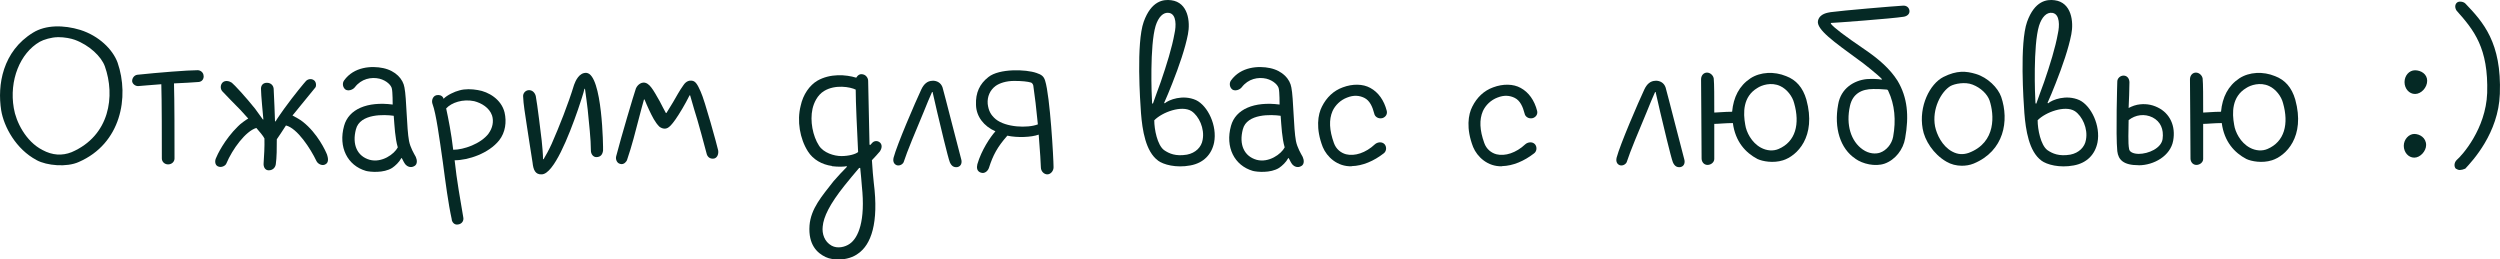 <?xml version="1.0" encoding="UTF-8"?> <svg xmlns="http://www.w3.org/2000/svg" id="Layer_2" data-name="Layer 2" viewBox="0 0 333.35 34.59"><defs><style> .cls-1 { fill: #052925; stroke-width: 0px; } </style></defs><g id="Layer_1-2" data-name="Layer 1"><g><path class="cls-1" d="m4.87,21.34C2.14,19.9.52,16.91.16,14.72c-.54-3.38.18-7.88,4.25-10.37,1.69-1.04,4.07-1.04,6.3-.36,2.48.79,4.32,2.59,4.97,4.36,1.58,4.57.47,10.8-5.18,13.25-1.58.72-4.25.5-5.62-.25ZM7.68,4.96c-.79,0-1.87.32-2.38.61-2.63,1.51-4.1,5.15-3.46,8.85.29,1.8,1.58,4.43,3.82,5.58,1.33.72,2.63.79,3.89.29,5.11-2.2,5.83-7.52,4.43-11.45-.47-1.3-2.05-2.81-4-3.53-.5-.18-1.33-.36-2.3-.36Z"></path><path class="cls-1" d="m27.16,10.15c0,.54-.36.79-.79.79-.72.07-1.84.11-3.17.18.07,2.12.07,7.52.07,10.01,0,.43-.36.79-.86.79-.47,0-.83-.36-.83-.79,0-2.2,0-7.78-.07-9.9-1.22.07-2.84.25-3.1.25-.43,0-.79-.36-.79-.68,0-.36.25-.76.68-.83,2.74-.29,6.73-.61,8.06-.61.36,0,.79.29.79.79Z"></path><path class="cls-1" d="m36.77,21.92c-.07.43-.4.79-.94.79-.5,0-.72-.47-.68-.94.07-1.04.14-2.2.11-3.31-.18-.36-.65-.9-1.08-1.4-1.44.43-3.2,2.84-4,4.75-.11.29-.68.61-1.15.36-.36-.18-.4-.68-.25-1.04.18-.47,1.15-2.52,2.95-4.28.25-.29,1.15-.94,1.37-1.04-.18-.22-.79-.86-1.04-1.15-.97-.97-1.76-1.8-2.41-2.48-.29-.32-.29-.86.04-1.19.36-.32.9-.18,1.22.04.36.29,1.8,1.84,3.1,3.46.25.36.79,1.08,1.04,1.44h.07c-.04-.47-.32-3.28-.32-4.1,0-.43.25-.79.79-.79s.86.36.9.79c.04.9.18,3.82.18,4.36h.07c.25-.43.9-1.33,1.15-1.69,1.33-1.84,2.77-3.56,2.92-3.71.25-.25.72-.36,1.08-.07.32.25.29.83.14.97-.22.29-1.22,1.51-2.09,2.56-.22.29-.68.83-.94,1.15.54.29.94.5,1.37.83,1.98,1.55,3.06,3.92,3.24,4.39.11.36.32,1.08-.29,1.33-.43.18-.94-.11-1.12-.47-.79-1.66-2.56-4.39-4.07-4.75-.5.79-.97,1.48-1.22,1.84,0,1.15,0,2.41-.14,3.38Z"></path><path class="cls-1" d="m55.27,22.13c-.5.32-.97.04-1.15-.14s-.36-.54-.54-.9h-.07c-.29.54-.79,1.01-1.22,1.3-1.15.72-2.95.54-3.49.4-2.48-.72-3.71-3.17-2.92-6.01.61-2.23,3.1-3.28,6.48-2.84,0-.07,0-1.69-.11-2.12-.07-.43-.68-1.08-1.66-1.33-1.08-.25-2.41,0-3.28,1.15-.29.36-.9.54-1.26.29-.36-.29-.43-.83-.18-1.19,1.33-1.87,3.71-1.98,5.22-1.66,1.69.36,2.66,1.48,2.84,2.59.29,1.44.29,5.47.61,7.13.18.9.65,1.66.9,2.12.18.4.25.97-.18,1.22Zm-2.23-2.48c-.36-1.22-.43-2.81-.54-4.21-1.22-.18-4.5-.32-5.04,1.8-.54,2.05.18,3.6,1.84,4.07,1.62.43,3.28-.76,3.74-1.66Z"></path><path class="cls-1" d="m60.24,29.26c-.47-2.12-.83-4.9-1.19-7.63-.47-3.28-.9-6.48-1.37-7.74-.14-.36-.07-.86.32-1.12.25-.14.65-.14.9.04.18.11.25.36.25.36.43-.47,1.48-.97,2.12-1.12.76-.22,1.66-.18,2.45-.04,1.4.22,3.13,1.22,3.56,2.99.29,1.26.11,2.66-.72,3.71-1.4,1.76-4.14,2.66-5.94,2.66.29,2.74.76,5.25,1.15,7.59.11.47-.18.9-.68.97-.54.11-.83-.36-.86-.68Zm4.9-11.45c.54-.72.72-1.62.47-2.41-.36-1.04-1.4-1.66-2.38-1.91-1.51-.32-3.02.18-3.74.97.29,1.33.68,3.28.94,5.51,1.4,0,3.67-.79,4.72-2.16Z"></path><path class="cls-1" d="m72.23,23.25c-.86.04-1.12-.61-1.22-1.58-.25-1.66-.54-3.38-.76-4.9-.22-1.48-.47-2.92-.5-3.96,0-.43.36-.79.79-.79.47,0,.79.36.9.79.22,1.15.68,5.04.79,5.94.07.61.18,1.94.18,2.48h.07c.29-.47.72-1.26,1.08-2.05,1.01-2.3,2.2-5.29,2.99-7.88.18-.5.68-1.66,1.66-1.58,2.12.22,2.23,10.01,2.2,10.37-.07.47-.29.86-.9.86-.43,0-.72-.43-.72-.86,0-1.51-.25-3.64-.43-5.51-.11-.79-.18-1.58-.36-2.74h-.07c-.11.54-.5,1.69-.86,2.77-1.26,3.64-3.24,8.57-4.82,8.64Z"></path><path class="cls-1" d="m82.7,21.85c-.43-.07-.65-.61-.54-1.01.65-2.52,2.34-8.21,2.63-9.04.25-.58.76-.79,1.01-.79.79,0,1.26.9,2.16,2.48.22.47.65,1.22.83,1.58h.07c.18-.29.54-.86.86-1.4.47-.79.86-1.55,1.4-2.3.4-.61.86-.65,1.15-.61.47.07.72.47,1.15,1.44.54,1.12,2.23,7.31,2.34,7.85.07.43-.07.94-.5,1.08-.47.11-.86-.11-1.01-.54-.14-.54-1.22-4.61-1.69-6.01-.18-.65-.4-1.37-.54-1.87h-.07c-.29.58-.68,1.3-.94,1.73-1.51,2.56-1.94,2.63-2.23,2.7-.36.07-.68-.11-.86-.25-.58-.58-.94-1.33-1.37-2.23-.18-.36-.43-.97-.61-1.4h-.07c-.22.72-.43,1.62-.65,2.41-.5,1.91-.94,3.71-1.62,5.69-.04.11-.36.65-.9.5Z"></path><path class="cls-1" d="m110.93,22.13c-1.33-.18-2.52-.86-3.2-1.94-1.08-1.69-1.48-4.07-.97-6.08.32-1.51,1.19-2.74,2.23-3.35,1.69-.97,3.78-.83,5.18-.4.18-.29.47-.58.94-.43.32.07.65.43.65.86,0,.11.18,7.96.18,8.5l.11.04c.07-.11.22-.22.29-.32.22-.22.68-.32,1.04.04.32.36.14.83-.04,1.12-.07.11-.9,1.01-1.08,1.19.07,1.26.18,2.34.25,3.02.68,5.36-.36,8.24-2.09,9.43-.61.47-1.58.79-2.56.79-.61,0-1.22-.07-1.76-.32-1.15-.54-2.34-1.66-2.16-4.21.18-2.27,1.66-3.92,3.2-5.9.5-.58,1.26-1.4,1.8-1.94l-.07-.07c-.25.07-1.08.11-1.94,0Zm3.49-1.87c-.14-2.99-.32-6.55-.32-8.31-.72-.36-2.74-.72-4.21.18-.9.54-1.37,1.58-1.55,2.38-.36,1.62.04,3.64.86,4.9.61.97,2.02,1.4,2.99,1.4s1.91-.25,2.23-.54Zm.5,4.54c-.04-.54-.14-1.69-.22-2.41h-.14c-.61.72-1.4,1.66-1.91,2.3-2.05,2.56-2.84,4.25-2.95,5.51-.11.97.22,2.02,1.19,2.56.79.43,1.8.18,2.41-.25,1.15-.79,2.12-3.06,1.62-7.7Z"></path><path class="cls-1" d="m124.35,10.76c.61,0,1.12.29,1.33.9.18.58,2.3,8.93,2.48,9.54.14.43.04.97-.5,1.08-.47.07-.79-.14-1.01-.65-.25-.61-1.33-5.18-1.69-6.7-.25-1.08-.43-1.87-.61-2.66h-.07c-.29.61-.72,1.69-1.15,2.74-.97,2.3-2.23,5.33-2.59,6.48-.07.36-.54.68-.97.54-.47-.18-.5-.65-.43-.97.47-1.8,2.92-7.45,3.71-9.14.32-.68.79-1.15,1.51-1.15Z"></path><path class="cls-1" d="m140.48,22.31c0,.5-.4.94-.83.94s-.86-.4-.86-.94c0-.43-.11-2.05-.29-4.36-.97.36-2.88.43-4.18.14-1.33,1.51-1.91,2.59-2.45,4.28-.14.43-.58.83-1.08.65-.54-.18-.58-.65-.47-1.12.54-1.87,1.73-3.64,2.41-4.39-1.55-.68-2.56-1.98-2.59-3.53-.07-1.62.5-2.81,1.66-3.71,1.44-1.15,5-1.04,6.41-.54.65.22.97.43,1.15,1.04.65,2.05,1.12,10.33,1.12,11.52Zm-2.09-5.72c-.18-1.91-.43-4-.61-5.18-.04-.18-.14-.32-.29-.4-.47-.14-1.22-.22-2.27-.22s-1.94.29-2.48.68c-.72.54-1.12,1.4-1.04,2.38.11.9.4,1.48,1.08,2.05,1.33,1.08,4.21,1.22,5.62.68Z"></path><path class="cls-1" d="m154.41,21.41c-1.66-1.22-2.09-4.07-2.27-6.33-.11-1.51-.65-9.32.36-12.17,1.01-2.81,2.63-3.02,3.67-2.88,2.27.29,2.56,2.88,2.23,4.54-.36,1.87-1.19,4.28-2.09,6.55-.29.79-.86,2.09-1.08,2.59l.07.07c.54-.47,2.41-1.22,4.18-.43,1.58.76,2.84,3.42,2.41,5.65-.32,1.58-1.4,2.74-3.17,3.06-1.91.36-3.6-.11-4.32-.65Zm1.48-19.69c-.79-.14-1.44.58-1.8,1.73-.79,2.63-.54,9.25-.47,10.33l.11.04c.29-.79.76-2.16,1.04-2.88.79-2.3,1.51-4.61,1.84-6.48.22-.97.29-2.56-.72-2.74Zm-1.98,14.33c0,1.19.4,3.28,1.3,3.96.68.47,1.55.86,3.06.61,1.15-.22,1.94-1.01,2.09-1.98.29-1.51-.5-3.17-1.48-3.82-1.3-.83-3.92.14-4.97,1.22Z"></path><path class="cls-1" d="m173.53,22.13c-.5.32-.97.04-1.15-.14s-.36-.54-.54-.9h-.07c-.29.54-.79,1.01-1.22,1.3-1.15.72-2.95.54-3.49.4-2.48-.72-3.71-3.17-2.92-6.01.61-2.23,3.1-3.28,6.48-2.84,0-.07,0-1.69-.11-2.12-.07-.43-.68-1.08-1.66-1.33-1.08-.25-2.41,0-3.28,1.15-.29.36-.9.54-1.26.29-.36-.29-.43-.83-.18-1.19,1.33-1.87,3.71-1.98,5.22-1.66,1.69.36,2.66,1.48,2.84,2.59.29,1.44.29,5.47.61,7.13.18.9.65,1.66.9,2.12.18.4.25.97-.18,1.22Zm-2.23-2.48c-.36-1.22-.43-2.81-.54-4.21-1.22-.18-4.5-.32-5.04,1.8-.54,2.05.18,3.6,1.84,4.07,1.62.43,3.28-.76,3.74-1.66Z"></path><path class="cls-1" d="m180.23,22.17c-1.91.07-3.31-1.26-3.85-2.56-.97-2.48-.65-4.36-.11-5.4.61-1.22,1.55-2.12,2.77-2.56,1.33-.5,2.7-.47,3.67.07,1.08.58,1.84,1.66,2.2,3.06.11.43-.14.83-.58.97-.58.14-1.01-.22-1.08-.58-.25-.97-.61-1.76-1.33-2.12-.65-.32-1.4-.4-2.3-.04-.86.32-1.58,1.01-1.94,1.8-.5,1.15-.43,2.56.18,4.25.29.83.94,1.33,1.62,1.51,1.15.29,2.63-.18,3.85-1.33.32-.29.94-.4,1.3,0,.32.4.22.97-.14,1.22-1.3,1.01-2.81,1.66-4.25,1.69Z"></path><path class="cls-1" d="m200.28,22.17c-1.91.07-3.31-1.26-3.85-2.56-.97-2.48-.65-4.36-.11-5.4.61-1.22,1.55-2.12,2.77-2.56,1.33-.5,2.7-.47,3.67.07,1.08.58,1.84,1.66,2.2,3.06.11.43-.14.83-.58.97-.58.14-1.01-.22-1.08-.58-.25-.97-.61-1.76-1.33-2.12-.65-.32-1.4-.4-2.3-.04-.86.32-1.58,1.01-1.94,1.8-.5,1.15-.43,2.56.18,4.25.29.83.94,1.33,1.62,1.51,1.15.29,2.63-.18,3.85-1.33.32-.29.94-.4,1.3,0,.32.4.22.97-.14,1.22-1.3,1.01-2.81,1.66-4.25,1.69Z"></path><path class="cls-1" d="m220.76,10.76c.61,0,1.12.29,1.33.9.18.58,2.3,8.93,2.48,9.54.14.43.04.97-.5,1.08-.47.07-.79-.14-1.01-.65-.25-.61-1.33-5.18-1.69-6.7-.25-1.08-.43-1.87-.61-2.66h-.07c-.29.61-.72,1.69-1.15,2.74-.97,2.3-2.23,5.33-2.59,6.48-.07.36-.54.68-.97.54-.47-.18-.5-.65-.43-.97.47-1.8,2.92-7.45,3.71-9.14.32-.68.79-1.15,1.51-1.15Z"></path><path class="cls-1" d="m237.72,21.38c-1.26.4-2.7.14-3.38-.18-1.58-.83-2.95-2.3-3.28-4.79-.97,0-1.94.11-2.48.11v4.68c0,.43-.43.79-.9.79-.5,0-.79-.43-.79-.86,0-2.56-.07-9.21-.07-10.55,0-.54.36-.9.79-.9s.83.36.9.79c.07.72.07,2.48.07,4.54.43,0,1.33-.11,2.38-.11.18-1.94.94-3.46,2.45-4.46,1.33-.86,3.17-.94,4.75-.29,1.33.5,2.23,1.51,2.7,3.13,1.37,4.97-1.26,7.52-3.13,8.1Zm1.51-7.63c-.22-.9-.97-1.87-1.84-2.27-1.22-.58-2.52-.11-3.06.25-1.94,1.15-1.91,3.31-1.62,4.9.14.97.83,2.38,2.09,3.06.79.43,1.66.47,2.34.18,2.3-.97,2.88-3.35,2.09-6.12Z"></path><path class="cls-1" d="m247.4,21.16c-2.02-1.33-2.88-4.1-2.3-7.23.36-2.16,2.12-3.2,3.78-3.38.65-.04,1.48-.04,2.02.07l.04-.07c-.36-.43-2.59-2.23-3.2-2.63-3.1-2.27-5.58-4-5.33-5.15.22-.97,1.33-1.08,1.69-1.15,1.58-.22,8.35-.79,9.57-.86.54-.07.9.25.94.68.04.43-.32.72-.76.79-1.51.25-9.36.83-9.72.83v.11c.43.54,1.76,1.55,4.5,3.42,1.91,1.3,3.38,2.59,4.39,4.18,1.33,2.23,1.55,4.68,1.01,7.67-.25,1.51-1.33,2.88-2.74,3.38-1.26.43-2.92.04-3.89-.65Zm2.38-9.29c-1.58,0-2.74.65-3.1,2.23-.58,2.56.14,4.75,1.69,5.83.86.61,1.76.61,2.3.43.86-.29,1.58-1.15,1.76-2.12.4-2.2.22-4.28-.65-6.12-.04-.11-.11-.18-.25-.18-.72-.07-1.22-.07-1.76-.07Z"></path><path class="cls-1" d="m259.14,10.26c1.8-.9,3.02-.79,4.32-.4,1.58.47,2.95,1.84,3.38,3.06,1.08,3.17.4,7.2-3.67,8.89-.54.22-1.08.29-1.58.29-.72,0-1.44-.18-2.05-.54-1.76-1.01-2.92-2.88-3.17-4.39-.54-2.99.94-5.98,2.77-6.91Zm.97,1.19c-1.3.76-2.52,3.1-2.09,5.4.22,1.08.94,2.63,2.27,3.35.79.43,1.51.43,2.23.18,3.71-1.4,3.38-5.15,2.77-6.98-.29-.83-1.15-1.69-2.27-2.12-1.01-.4-2.38-.11-2.92.18Z"></path><path class="cls-1" d="m272.2,21.41c-1.66-1.22-2.09-4.07-2.27-6.33-.11-1.51-.65-9.32.36-12.17,1.01-2.81,2.63-3.02,3.67-2.88,2.27.29,2.56,2.88,2.23,4.54-.36,1.87-1.19,4.28-2.09,6.55-.29.79-.86,2.09-1.08,2.59l.07.07c.54-.47,2.41-1.22,4.18-.43,1.58.76,2.84,3.42,2.41,5.65-.32,1.58-1.4,2.74-3.17,3.06-1.91.36-3.6-.11-4.32-.65Zm1.48-19.69c-.79-.14-1.44.58-1.8,1.73-.79,2.63-.54,9.25-.47,10.33l.11.04c.29-.79.76-2.16,1.04-2.88.79-2.3,1.51-4.61,1.84-6.48.22-.97.29-2.56-.72-2.74Zm-1.98,14.33c0,1.19.4,3.28,1.29,3.96.68.47,1.55.86,3.06.61,1.15-.22,1.94-1.01,2.09-1.98.29-1.51-.5-3.17-1.48-3.82-1.3-.83-3.92.14-4.97,1.22Z"></path><path class="cls-1" d="m285.16,22.03c-2.02,0-2.7-.72-2.84-1.87-.22-2.2,0-9.29,0-9.29,0-.43.4-.79.83-.79s.76.32.79.86c0,.58-.07,2.92-.11,3.46,0,0,.58-.32,1.15-.43.97-.18,1.87-.07,2.74.36,1.62.79,2.41,2.48,2.05,4.43-.36,2.02-2.56,3.28-4.61,3.28Zm-1.33-6.01c0,1.4-.11,2.99.07,3.89.11.5.9.61,1.26.61,1.33,0,3.02-.76,3.2-1.98.18-1.33-.29-2.34-1.33-2.88-1.08-.54-2.3-.36-3.2.36Z"></path><path class="cls-1" d="m302.91,21.38c-1.26.4-2.7.14-3.38-.18-1.58-.83-2.95-2.3-3.28-4.79-.97,0-1.94.11-2.48.11v4.68c0,.43-.43.79-.9.79-.5,0-.79-.43-.79-.86,0-2.56-.07-9.21-.07-10.55,0-.54.36-.9.79-.9s.83.36.9.79c.07.72.07,2.48.07,4.54.43,0,1.33-.11,2.38-.11.18-1.94.94-3.46,2.45-4.46,1.33-.86,3.17-.94,4.75-.29,1.33.5,2.23,1.51,2.7,3.13,1.37,4.97-1.26,7.52-3.13,8.1Zm1.51-7.63c-.22-.9-.97-1.87-1.84-2.27-1.22-.58-2.52-.11-3.06.25-1.94,1.15-1.91,3.31-1.62,4.9.14.97.83,2.38,2.09,3.06.79.43,1.66.47,2.34.18,2.3-.97,2.88-3.35,2.09-6.12Z"></path><path class="cls-1" d="m323.5,19.33c0,.83-.79,1.69-1.58,1.69s-1.4-.72-1.4-1.58.68-1.58,1.4-1.58,1.58.5,1.58,1.48Zm-1.48-6.8c-.79,0-1.4-.72-1.4-1.58s.61-1.58,1.4-1.58,1.62.5,1.62,1.4-.79,1.76-1.62,1.76Z"></path><path class="cls-1" d="m328,22.67c-.18,0-.36-.07-.54-.18-.25-.25-.25-.79.11-1.15.72-.61,3.89-4.14,4.07-8.93.18-6.01-1.76-8.39-4.07-10.98-.25-.36-.25-.79,0-1.04.25-.29.9-.18,1.15.07,2.38,2.48,4.86,5.22,4.61,12.06-.18,5.22-3.64,8.93-4.61,9.97-.25.11-.54.18-.72.18Z"></path></g></g></svg> 